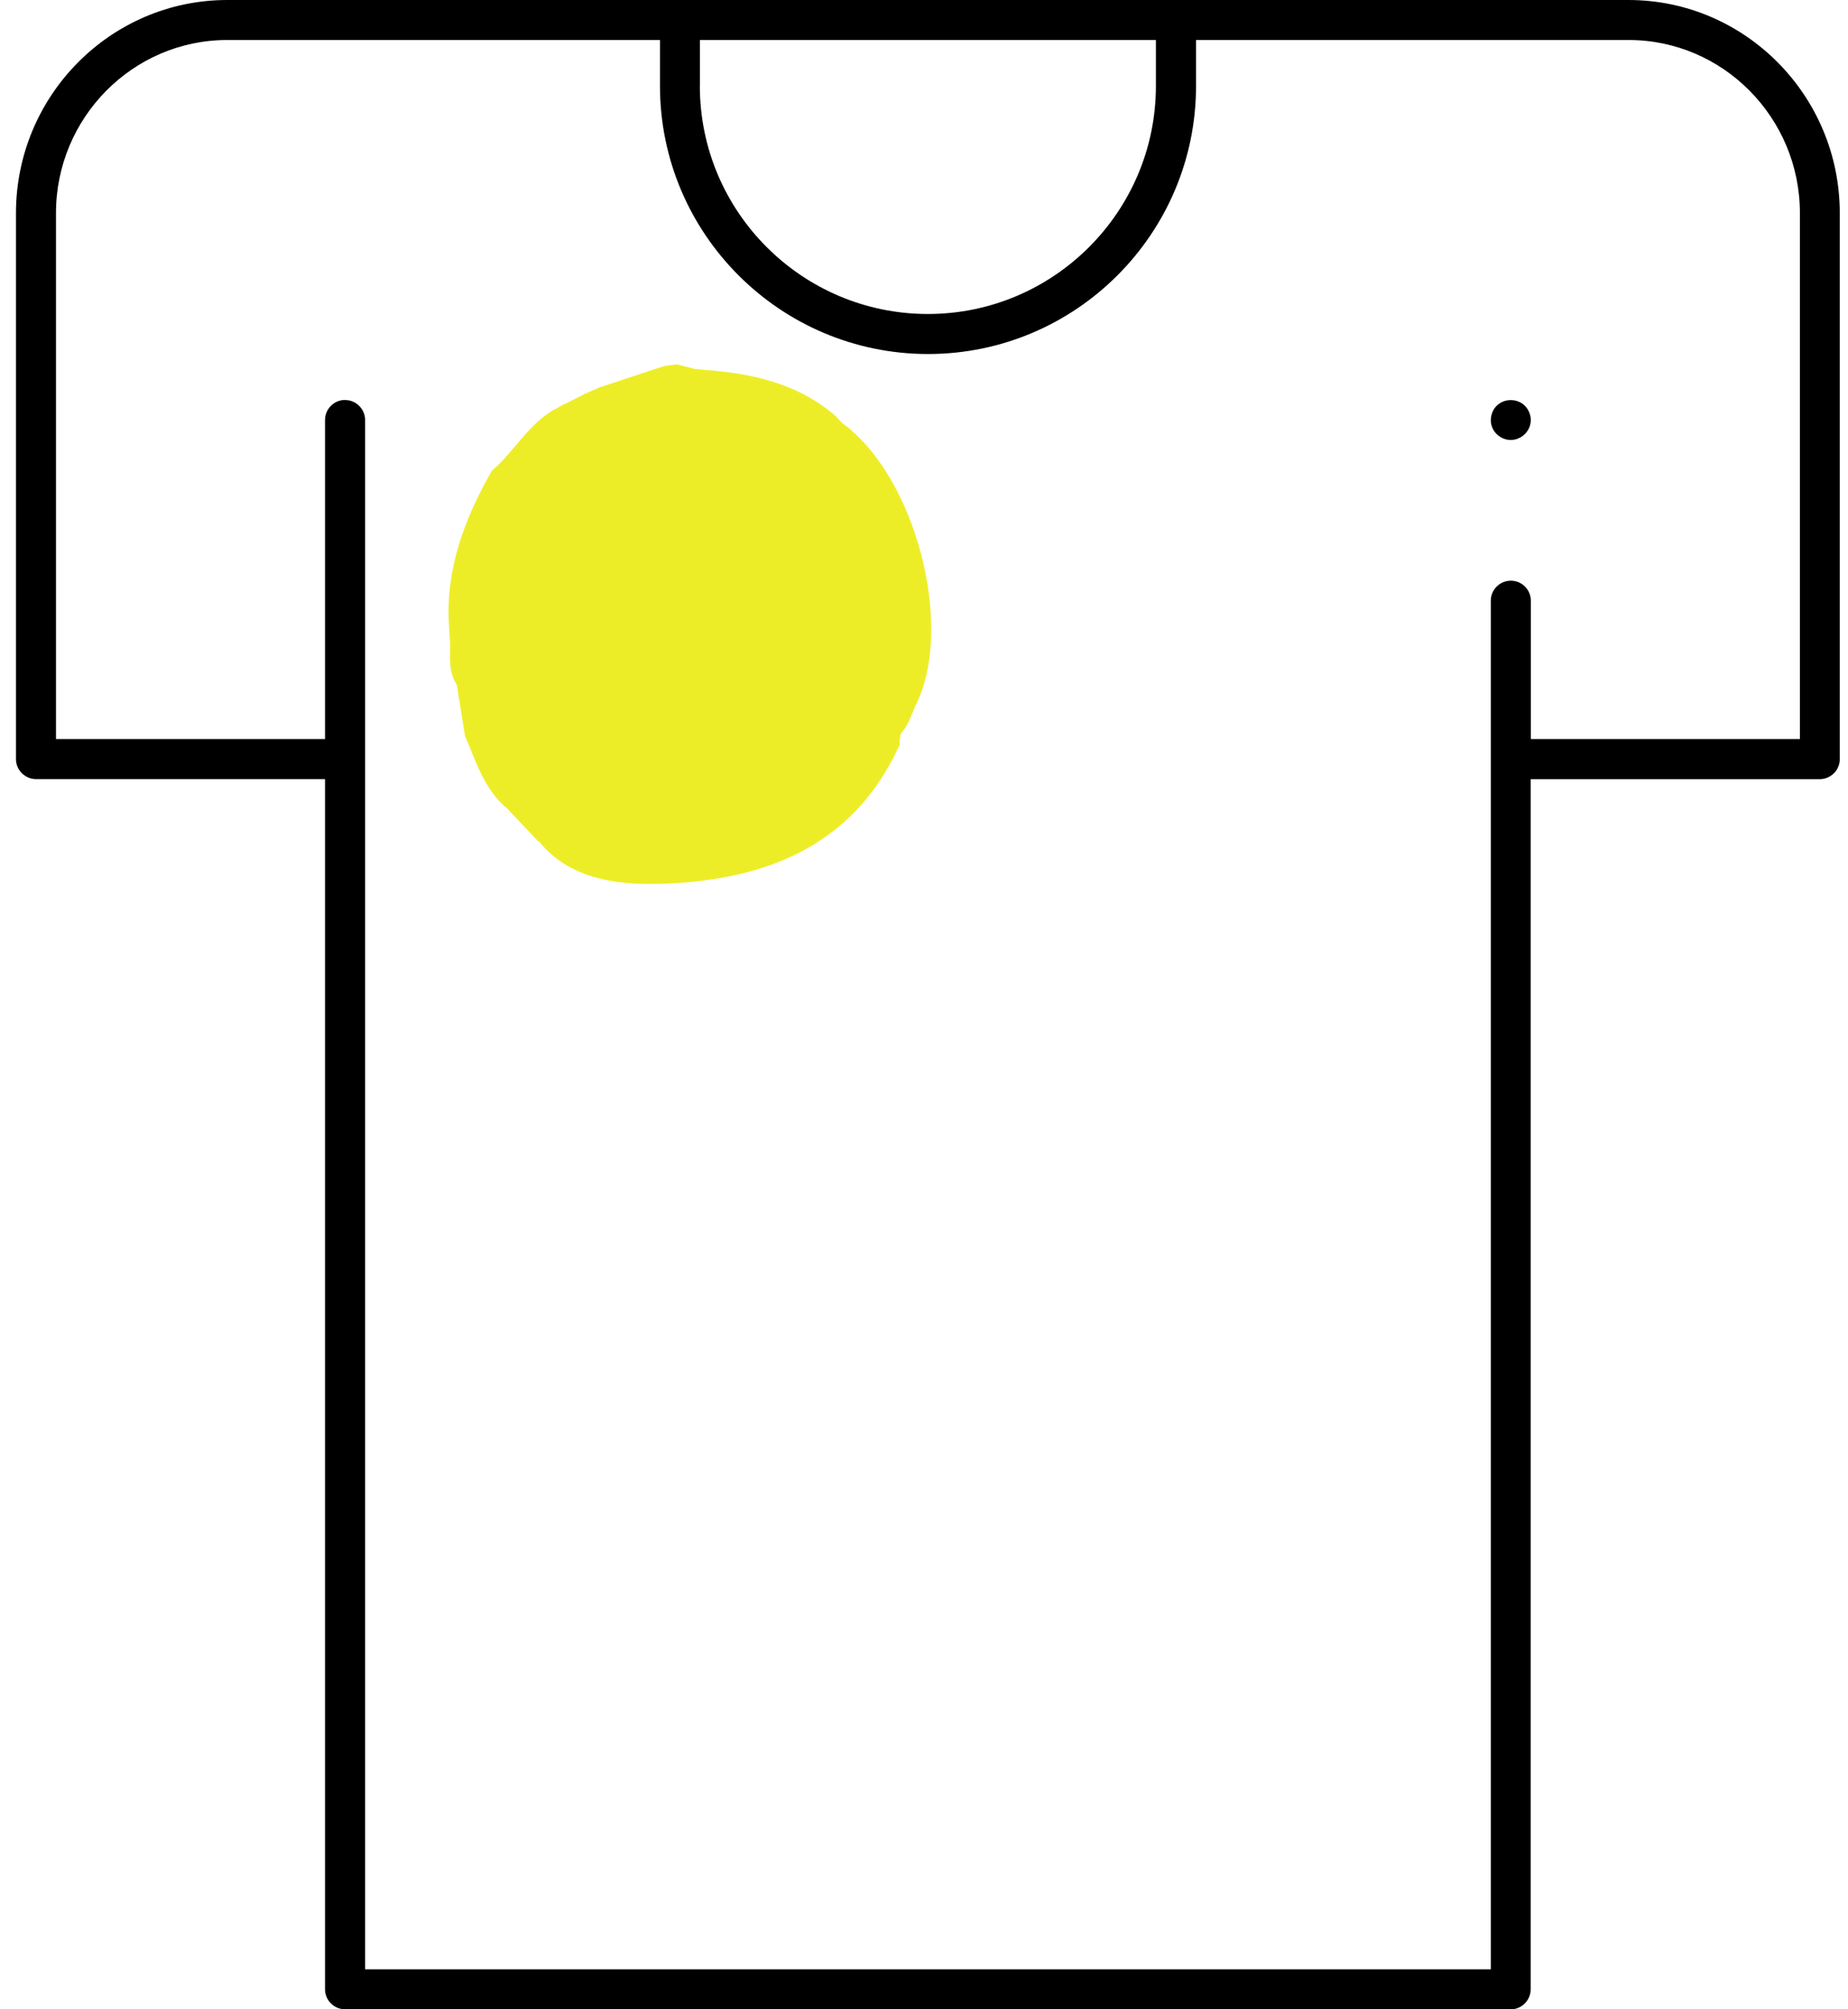 <svg width="92" height="100" viewBox="0 0 92 100" fill="none" xmlns="http://www.w3.org/2000/svg">
<g clip-path="url(#clip0_2535_15516)">
<path d="M75.211 21.897C74.798 21.897 74.414 21.627 74.274 21.236C74.137 20.852 74.258 20.404 74.566 20.144C74.744 19.994 74.973 19.912 75.214 19.912C75.401 19.912 75.586 19.962 75.741 20.058C76.084 20.271 76.269 20.696 76.189 21.093C76.097 21.551 75.678 21.897 75.214 21.897H75.211Z" fill="black"/>
<path d="M17.178 100C16.629 100 16.181 99.552 16.181 99.003V38.775H1.793C1.243 38.775 0.795 38.327 0.795 37.778V10.609C0.795 4.758 5.515 0 11.315 0H81.071C86.871 0 91.591 4.758 91.591 10.609V37.781C91.591 38.331 91.143 38.778 90.593 38.778H76.202V99.006C76.202 99.555 75.754 100.003 75.204 100.003H17.178V100ZM17.178 19.909C17.728 19.909 18.176 20.356 18.176 20.906V98.012H74.217V29.898C74.217 29.348 74.665 28.9 75.214 28.9C75.764 28.9 76.211 29.348 76.211 29.898V36.784H89.606V10.609C89.606 5.857 85.778 1.991 81.077 1.991H59.543V4.275C59.543 11.631 53.556 17.619 46.199 17.619C38.843 17.619 32.856 11.631 32.856 4.275V1.991H11.315C6.614 1.991 2.787 5.857 2.787 10.609V36.784H16.181V20.903C16.181 20.353 16.629 19.905 17.178 19.905V19.909ZM34.841 4.275C34.841 10.536 39.933 15.627 46.193 15.627C52.453 15.627 57.545 10.536 57.545 4.275V1.991H34.844V4.275H34.841Z" fill="black"/>
<path d="M44.786 36.84L44.843 36.517C44.923 36.413 45.003 36.308 45.086 36.201L45.236 35.92L45.593 35.085C47.538 31.177 45.582 23.698 41.928 21.056L41.627 20.731C39.8 19.123 37.526 18.59 35.111 18.412L34.598 18.364L33.66 18.127L33.645 18.135C33.65 18.133 33.654 18.131 33.659 18.128L33.645 18.135L33.071 18.216C31.994 18.57 30.918 18.925 29.843 19.281C29.595 19.392 29.347 19.502 29.099 19.611L29.074 19.597L29.048 19.634C29.048 19.634 29.101 19.614 29.103 19.613L28.117 20.107L28.109 20.092C28.071 20.114 28.036 20.141 28 20.166C27.923 20.195 27.851 20.235 27.786 20.284C26.367 20.97 25.641 22.454 24.483 23.433C23.117 25.825 22.2 28.309 22.345 31.018L22.414 32.123C22.387 32.812 22.359 33.502 22.745 34.09L23.148 36.62C23.706 37.923 24.122 39.319 25.259 40.249C25.766 40.786 26.272 41.323 26.78 41.858C26.786 41.868 26.806 41.867 26.825 41.865C28.472 43.926 31.146 44.078 33.366 43.967C38 43.736 42.405 42.196 44.723 37.201C44.811 37.083 44.798 36.962 44.786 36.84Z" fill="#EDED27"/>
</g>
<defs>
<clipPath id="clip0_2535_15516">
<rect width="90.795" height="100" fill="white" transform="translate(0.795)"/>
</clipPath>
</defs>
</svg>
